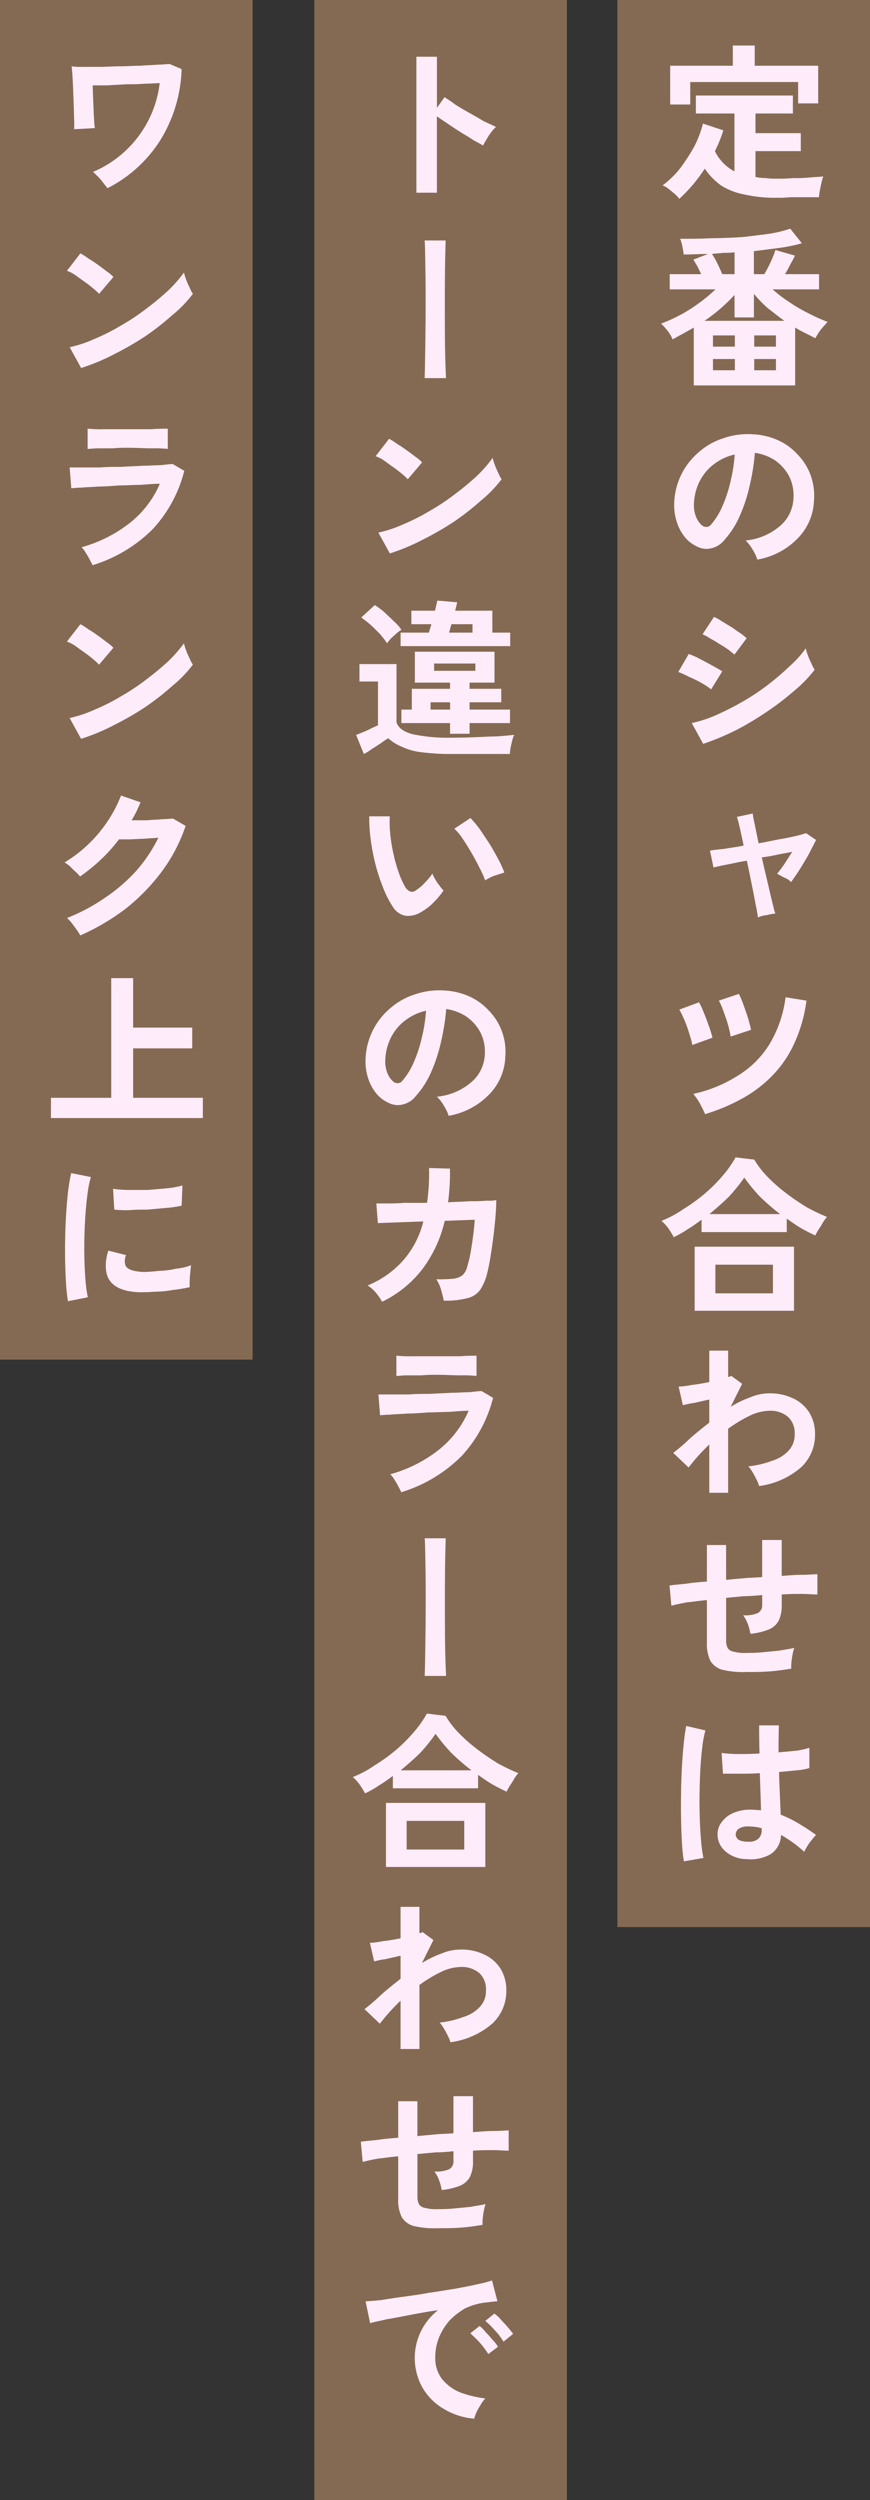 <svg id="sec05-mainimg-txt.svg" xmlns="http://www.w3.org/2000/svg" width="155" height="445" viewBox="0 0 155 445">
  <rect x="0" y="0" width="155" height="445" fill="#333333" stroke="none"/>
  <defs>
    <style>
      .cls-1 {
        fill: #856a53;
      }

      .cls-2 {
        fill: #ffecfa;
        fill-rule: evenodd;
      }
    </style>
  </defs>
  <rect id="長方形" class="cls-1" x="110" width="45" height="343"/>
  <rect id="長方形-2" data-name="長方形" class="cls-1" x="56" width="45" height="445"/>
  <rect id="長方形-3" data-name="長方形" class="cls-1" width="45" height="242"/>
  <path id="定番のシャツ合わせは_トーン違いのカラー合わせで_ワンランク上に" data-name="定番のシャツ合わせは トーン違いのカラー合わせで ワンランク上に" class="cls-2" d="M671.553,11384a12,12,0,0,0,2.9,3,11.612,11.612,0,0,0,4.1,1.6,25.01,25.01,0,0,0,5.91.6,19.625,19.625,0,0,0,2.34-.1h5.1a11.169,11.169,0,0,1,.165-1.2q0.135-.75.315-1.5a7.284,7.284,0,0,1,.3-1c-0.719.1-1.555,0.1-2.5,0.2a27.92,27.92,0,0,1-2.91.1,27.352,27.352,0,0,1-2.805.1,13.4,13.4,0,0,1-2.04-.1,10.658,10.658,0,0,1-1.83-.2v-4.6h8.07v-3.2h-8.07v-3.5h6.66v-3.2h-17.28v3.2h6.87v10.3a7.984,7.984,0,0,1-3.48-3.6,23.924,23.924,0,0,0,1.5-3.7l-3.63-1.2a18.994,18.994,0,0,1-1.56,4.1,34.43,34.43,0,0,1-2.535,3.9,16.518,16.518,0,0,1-3.1,3,3.408,3.408,0,0,1,1.05.6q0.568,0.45,1.1.9a4.558,4.558,0,0,1,.825.9,28,28,0,0,0,4.559-5.4h0Zm-2.58-11.4v-4H688.2v3.8h3.57v-6.7h-11.31v-3.6h-3.9v3.6H665.4v6.9h3.57Zm18.692,50v-10.3a18.551,18.551,0,0,0,1.83,1q0.9,0.45,1.77.9a11.742,11.742,0,0,1,.945-1.5c0.43-.5.845-1,1.245-1.4a32.564,32.564,0,0,1-3.345-1.5,26.633,26.633,0,0,1-3.435-2,22.71,22.71,0,0,1-3.03-2.3h8.28v-2.7h-6.06c0.3-.5.61-1.1,0.93-1.7s0.6-1.1.84-1.6l-3.48-1a18.384,18.384,0,0,1-.885,2.2,22.305,22.305,0,0,1-1.1,2.1h-1.86v-4.1q2.49-.3,4.71-0.6a28.464,28.464,0,0,0,3.84-.8l-2.07-2.6a22.193,22.193,0,0,1-3.675.9q-2.205.3-4.875,0.6c-1.78.1-3.615,0.2-5.5,0.2-1.89.1-3.745,0.1-5.565,0.1a7.944,7.944,0,0,1,.39,1.3q0.18,0.9.24,1.5c1.38,0,2.83-.1,4.35-0.1l-2.61,1q0.33,0.6.705,1.2c0.25,0.5.475,1,.675,1.4h-5.61v2.7h8.16a27.6,27.6,0,0,1-3.015,2.5,26.566,26.566,0,0,1-3.345,2.1,28.2,28.2,0,0,1-3.33,1.5,12.478,12.478,0,0,1,1.17,1.3,6.457,6.457,0,0,1,.87,1.5c0.6-.3,1.22-0.7,1.86-1,0.64-.4,1.28-0.7,1.92-1.1v10.3h18.06Zm-13.276-13.7a33.476,33.476,0,0,0,2.475-2.4v4h3.45v-4.2a22.983,22.983,0,0,0,2.535,2.6c0.93,0.7,1.895,1.5,2.895,2.2h-14.22A32.452,32.452,0,0,0,674.389,11408.9Zm-0.57-8a14.046,14.046,0,0,0-.975-1.7c0.66-.1,1.325-0.1,2-0.2a13.805,13.805,0,0,0,2.025-.1v3.9h-2.19C674.434,11402.2,674.149,11401.6,673.819,11400.9Zm-0.794,17h3.9v2h-3.9v-2Zm7.35,0h3.87v2h-3.87v-2Zm-7.351-4.2h3.9v2h-3.9v-2Zm7.35,0h3.87v2h-3.87v-2Zm7.772,36.1a10.117,10.117,0,0,0,2.879-6.8,10.611,10.611,0,0,0-.675-4.6,10.291,10.291,0,0,0-2.34-3.6,10.509,10.509,0,0,0-3.525-2.5,12.352,12.352,0,0,0-4.29-1,13.362,13.362,0,0,0-5.31.7,12.208,12.208,0,0,0-4.41,2.5,12.347,12.347,0,0,0-4.35,8.9,9.635,9.635,0,0,0,.42,3.4,8.283,8.283,0,0,0,1.471,2.8,6.005,6.005,0,0,0,2.22,1.7,3.561,3.561,0,0,0,2.445.3,4.136,4.136,0,0,0,2.385-1.5,15.91,15.91,0,0,0,2.744-4.3,28.82,28.82,0,0,0,1.785-5.5,40.185,40.185,0,0,0,.9-5.7,8.786,8.786,0,0,1,3.525,1.3,8.012,8.012,0,0,1,2.535,2.8,7.58,7.58,0,0,1,.81,4,6.817,6.817,0,0,1-2.264,4.8,10.959,10.959,0,0,1-6.255,2.7,10.316,10.316,0,0,1,.855,1,12.948,12.948,0,0,1,.765,1.3,5.108,5.108,0,0,1,.45,1.1A13.105,13.105,0,0,0,688.146,11449.8Zm-18.136-3.8a5.567,5.567,0,0,1-.375-2.4,9.631,9.631,0,0,1,1.05-4,8.656,8.656,0,0,1,2.535-3,9.467,9.467,0,0,1,3.675-1.7,28.336,28.336,0,0,1-.795,5,23.673,23.673,0,0,1-1.53,4.5,12.478,12.478,0,0,1-2,3.1,1.123,1.123,0,0,1-.719.3,1.707,1.707,0,0,1-.69-0.2A3.982,3.982,0,0,1,670.01,11446Zm7.052,38a53.736,53.736,0,0,0,5.535-3.3,48.614,48.614,0,0,0,4.844-3.7,23.153,23.153,0,0,0,3.7-3.8,5.863,5.863,0,0,1-.57-1.1,11.51,11.51,0,0,1-.615-1.4,8.183,8.183,0,0,1-.4-1.3,18.584,18.584,0,0,1-2.79,3.1,46.812,46.812,0,0,1-3.84,3.3,39.7,39.7,0,0,1-4.469,3,50.9,50.9,0,0,1-4.7,2.4,22.332,22.332,0,0,1-4.515,1.5l2.04,3.7A47.828,47.828,0,0,0,677.062,11484Zm1.964-16.4a10.393,10.393,0,0,0-1.125-.9c-0.49-.3-1.02-0.7-1.59-1.1-0.57-.3-1.13-0.7-1.68-1a8.739,8.739,0,0,0-1.425-.8l-2.04,3.1a8.325,8.325,0,0,1,1.3.7c0.53,0.3,1.085.6,1.665,1,0.58,0.3,1.115.7,1.605,1q0.735,0.6,1.125.9Zm-4.35,5.9c-0.42-.3-0.99-0.6-1.71-1s-1.465-.8-2.235-1.2a15.406,15.406,0,0,0-2.025-.9l-1.86,3.2a17.923,17.923,0,0,1,1.965.9,18.522,18.522,0,0,1,2.235,1.1,12.254,12.254,0,0,1,1.65,1.1Zm7.817,43.4a13.493,13.493,0,0,1,1.635-.3,7.158,7.158,0,0,1-.33-1.2c-0.161-.6-0.351-1.4-0.57-2.3-0.221-1-.461-2-0.72-3.1s-0.521-2.2-.781-3.4a27.049,27.049,0,0,0,2.88-.5c0.94-.2,1.79-0.3,2.55-0.5-0.44.7-.91,1.4-1.41,2.2-0.5.7-.93,1.3-1.289,1.7,0.3,0.2.72,0.4,1.26,0.7a3.21,3.21,0,0,1,1.23.8c0.48-.7,1-1.4,1.559-2.3s1.1-1.8,1.605-2.7c0.51-1,.935-1.8,1.275-2.5l-1.77-1.2c-0.36.1-.97,0.3-1.83,0.5s-1.865.4-3.015,0.6-2.355.5-3.615,0.7c-0.28-1.3-.52-2.5-0.72-3.5a15.172,15.172,0,0,1-.33-1.8l-2.82.6a16.516,16.516,0,0,1,.48,1.8c0.22,0.9.46,2.1,0.72,3.3-1.28.3-2.455,0.4-3.525,0.6q-1.6.15-2.475,0.3l0.63,3c0.46-.1,1.23-0.3,2.31-0.5s2.29-.5,3.63-0.7q0.36,1.65.691,3.3t0.6,3q0.27,1.5.465,2.4c0.13,0.7.205,1.2,0.225,1.4A4.344,4.344,0,0,1,682.493,11516.9Zm-4.214,32.6a22.616,22.616,0,0,0,5.37-4.1,20.3,20.3,0,0,0,3.869-5.7,26.21,26.21,0,0,0,2.16-7.6l-3.72-.6a21.4,21.4,0,0,1-2.835,8.3,16.98,16.98,0,0,1-5.579,5.6,24.474,24.474,0,0,1-8.025,3.3,11.666,11.666,0,0,1,1.17,1.7c0.42,0.8.73,1.4,0.93,1.9A33.3,33.3,0,0,0,678.279,11549.5Zm-5.341-10.8a19.366,19.366,0,0,0-.615-2c-0.29-.8-0.6-1.7-0.915-2.4a12.768,12.768,0,0,0-.87-1.9l-3.51,1.3a12.791,12.791,0,0,1,.66,1.3c0.24,0.5.475,1.1,0.705,1.7,0.23,0.7.43,1.3,0.6,1.9a8.343,8.343,0,0,1,.345,1.4Zm6.87-1.4q-0.15-.75-0.54-2.1-0.39-1.2-.825-2.4a20.072,20.072,0,0,0-.795-1.9l-3.57,1.2a14.242,14.242,0,0,1,.6,1.3q0.33,0.9.645,1.8t0.54,1.8q0.225,0.9.315,1.5Zm-11.308,35.5c0.84-.5,1.669-1.1,2.489-1.7v2.2h15.18v-2.4c0.841,0.6,1.69,1.2,2.551,1.7s1.7,0.9,2.52,1.3c0.159-.3.369-0.7,0.63-1.1s0.525-.8.795-1.3a8.637,8.637,0,0,1,.674-0.9,33.621,33.621,0,0,1-3.75-1.8c-1.26-.8-2.47-1.6-3.63-2.5a28.911,28.911,0,0,1-3.18-2.8,16.354,16.354,0,0,1-2.4-3.1l-3.33-.4a19.012,19.012,0,0,1-2.325,3.3,28.54,28.54,0,0,1-3.21,3.2,30.666,30.666,0,0,1-3.75,2.7,18.962,18.962,0,0,1-3.915,2.1,7.731,7.731,0,0,1,1.2,1.3,18.169,18.169,0,0,1,.99,1.6A17.4,17.4,0,0,0,668.5,11572.8Zm18.96,14.5v-11.4h-17.7v11.4h17.7Zm-14.01-8.2h10.26v5.1H673.45v-5.1Zm2.5-12.2a30.683,30.683,0,0,0,2.655-3.3,31.342,31.342,0,0,0,2.8,3.4,40.106,40.106,0,0,0,3.585,3.1H672.4C673.679,11569,674.864,11568,675.954,11566.9Zm-0.223,52.8v-11.4a24.7,24.7,0,0,1,3.81-2.3,8.46,8.46,0,0,1,3.57-.9,4.789,4.789,0,0,1,3.3,1.1,3.9,3.9,0,0,1,1.17,3.1,4.069,4.069,0,0,1-1.08,2.9,6.564,6.564,0,0,1-2.94,1.8,17.048,17.048,0,0,1-4.23,1,5.218,5.218,0,0,1,.78,1.1c0.26,0.4.5,0.9,0.705,1.3a5.517,5.517,0,0,1,.435,1.1,14.293,14.293,0,0,0,7.44-3.3,7.88,7.88,0,0,0,2.52-5.9,7.187,7.187,0,0,0-1.035-3.9,6.786,6.786,0,0,0-2.865-2.5,9.406,9.406,0,0,0-4.2-.9,8.642,8.642,0,0,0-3.419.7,18.178,18.178,0,0,0-3.51,1.7l2.039-4.1-1.92-1.4a2.563,2.563,0,0,1-.57.2v-4.7h-3.36v5.6c-1.04.2-2.075,0.4-3.105,0.5a13.433,13.433,0,0,1-2.355.3l0.751,3.3c0.519-.1,1.209-0.3,2.07-0.4q1.289-.3,2.64-0.6v4.1c-1.241,1-2.411,1.9-3.51,2.9a36.35,36.35,0,0,1-2.91,2.5l2.73,2.6a36.83,36.83,0,0,1,3.69-4.1v8.6h3.36Zm7.246,31.8c1.45-.1,2.785-0.3,4-0.5a7.274,7.274,0,0,1,.03-1.1,13.458,13.458,0,0,1,.2-1.4,6.364,6.364,0,0,1,.315-1.2c-0.76.2-1.66,0.3-2.7,0.5l-3.09.3a25.892,25.892,0,0,1-2.64.1,7.253,7.253,0,0,1-2.28-.2,1.675,1.675,0,0,1-1.125-.6,2.79,2.79,0,0,1-.315-1.4v-7.6q1.59-.15,3.225-0.3c1.09,0,2.155-.1,3.2-0.2v1.8a1.545,1.545,0,0,1-.765,1.4,5.652,5.652,0,0,1-2.625.4,6.553,6.553,0,0,1,.81,1.5,8.976,8.976,0,0,1,.48,1.8,11.619,11.619,0,0,0,3.345-.8,3.514,3.514,0,0,0,1.725-1.6,6.191,6.191,0,0,0,.51-2.7v-1.9c1.279-.1,2.464-0.1,3.555-0.1s2.025,0.1,2.8.1v-3.6c-0.741,0-1.656.1-2.745,0.1s-2.295.1-3.615,0.2v-6.4h-3.48v6.6c-1.041.1-2.106,0.1-3.2,0.2s-2.166.2-3.225,0.3v-6.2h-3.42v6.5c-1.361.1-2.621,0.2-3.78,0.4q-1.742.15-2.88,0.3l0.33,3.6q1.14-.3,2.775-0.6c1.09-.1,2.275-0.3,3.555-0.4v7.6a6.865,6.865,0,0,0,.615,3.2,3.591,3.591,0,0,0,2.13,1.6,15.944,15.944,0,0,0,4.245.4C680.182,11651.6,681.527,11651.6,682.977,11651.5Zm0.361,32.5a4.2,4.2,0,0,0,1.815-3.4,23.551,23.551,0,0,1,4.14,3,7.357,7.357,0,0,1,.54-1,6.209,6.209,0,0,1,.8-1.1,6.022,6.022,0,0,1,.765-0.9c-1-.7-2.02-1.4-3.06-2a20.308,20.308,0,0,0-3.24-1.6c-0.04-1-.09-2.1-0.15-3.5-0.06-1.3-.11-2.7-0.15-4.1q1.68-.15,3.12-0.3a10.541,10.541,0,0,0,2.28-.4v-3.6a16.068,16.068,0,0,1-2.22.5q-1.471.15-3.27,0.3,0-1.2.014-2.4t0.045-2.4h-3.51c0,0.9,0,1.7.015,2.6q0.015,1.2.046,2.4c-1.341.1-2.616,0.1-3.825,0.1a21.431,21.431,0,0,1-2.925-.2l0.24,3.7h2.97c1.159,0,2.359,0,3.6-.1q0.06,1.95.12,3.6,0.06,1.8.09,3c-0.56,0-1.16-.1-1.8-0.1a7.566,7.566,0,0,0-3.15.6,4.724,4.724,0,0,0-2.04,1.6,3.405,3.405,0,0,0-.75,2.1,3.886,3.886,0,0,0,1.38,3.1,5.692,5.692,0,0,0,3.75,1.4A7.161,7.161,0,0,0,683.338,11684Zm-12.015.7a27.009,27.009,0,0,1-.4-2.9c-0.11-1.2-.19-2.6-0.24-4q-0.075-2.25-.045-4.5t0.15-4.5c0.079-1.4.195-2.8,0.345-3.9a17.535,17.535,0,0,1,.554-2.9l-3.42-.8q-0.27,1.35-.464,3.3t-0.315,4.2c-0.08,1.6-.131,3.1-0.15,4.8-0.02,1.6-.015,3.1.015,4.6s0.085,2.9.165,4.1a28.394,28.394,0,0,0,.33,3.1Zm6.33-3.2a1.188,1.188,0,0,1-.57-1.1,1.285,1.285,0,0,1,.705-1,3.211,3.211,0,0,1,1.785-.3,7.51,7.51,0,0,1,2.13.3v0.2a2.032,2.032,0,0,1-.615,1.7,2.532,2.532,0,0,1-1.845.5A3.576,3.576,0,0,1,677.653,11681.5Zm-53.809-293.2v-13.6c0.54,0.4,1.175.8,1.905,1.3s1.49,1,2.28,1.5,1.54,0.9,2.25,1.4c0.71,0.4,1.3.7,1.785,1,0.16-.3.37-0.7,0.63-1.1a8.355,8.355,0,0,1,.855-1.3,5.878,5.878,0,0,1,.825-0.9c-0.58-.3-1.29-0.6-2.13-1q-1.26-.75-2.61-1.5t-2.535-1.5c-0.79-.6-1.425-1-1.9-1.3l-1.35,1.9v-9.1h-3.66v24.2h3.66Zm1.621,33c-0.041-.8-0.081-1.8-0.12-3.1s-0.066-2.8-.076-4.4q-0.015-2.55-.015-5.1c0-1.7,0-3.4.015-5s0.03-3,.06-4.2,0.055-2.1.075-2.7h-3.75q0.06,0.6.09,2.1t0.06,3.6c0.02,1.3.03,2.8,0.03,4.3,0,1.6,0,3.1-.015,4.6-0.01,1.6-.025,3-0.045,4.3-0.02,1.4-.04,2.5-0.059,3.5s-0.041,1.7-.06,2.1h3.81Zm-4.229,28.8a54.756,54.756,0,0,0,5.58-3.2,47.384,47.384,0,0,0,4.874-3.8,22.134,22.134,0,0,0,3.675-3.8,5.863,5.863,0,0,1-.57-1.1,11.51,11.51,0,0,1-.615-1.4,8.183,8.183,0,0,1-.4-1.3,23.4,23.4,0,0,1-2.8,3.2,48.5,48.5,0,0,1-3.855,3.2,38.258,38.258,0,0,1-4.5,3,35.689,35.689,0,0,1-4.724,2.4,22.534,22.534,0,0,1-4.485,1.5l2.04,3.7A36.278,36.278,0,0,0,621.236,11450.1Zm-0.031-13.8a6.342,6.342,0,0,0-1.2-1q-0.75-.6-1.605-1.2a19.837,19.837,0,0,0-1.665-1.1,9.917,9.917,0,0,0-1.41-.9l-2.4,3.1a7.016,7.016,0,0,1,1.41.7q0.81,0.6,1.665,1.2t1.56,1.2a10.692,10.692,0,0,1,1.1,1Zm8.462,48.3v-1.9h7.2v-2.4h-7.2v-1.3h5.64v-2.4h-5.64v-1.1h4.44v-5.5h-14.19v5.5h6.27v1.1h-6.81v3.7h-1.86v2.4h8.67v1.9h3.48Zm-17.4,2.7c0.54-.3,1.069-0.7,1.59-1a11.192,11.192,0,0,1,1.32-.9,7.92,7.92,0,0,0,2.4,1.5,11.182,11.182,0,0,0,3.615,1,40.134,40.134,0,0,0,5.355.3h10.29q0.03-.45.15-1.2c0.079-.4.18-0.8,0.3-1.3a5.876,5.876,0,0,1,.33-0.9c-1.14.1-2.63,0.3-4.47,0.3-1.841.1-4.04,0.2-6.6,0.2a30.575,30.575,0,0,1-6.945-.6q-2.415-.6-2.955-2.1v-10.4h-6.6v3.1h3.3v7.8c-0.26.1-.641,0.3-1.14,0.5a10.139,10.139,0,0,1-1.5.7c-0.5.2-.92,0.4-1.26,0.5l1.38,3.4A9.012,9.012,0,0,0,612.267,11487.3ZM636.9,11469v-2.4h-3.18v-3.9h-6.63q0.12-.45.225-0.9t0.135-.6l-3.54-.3q-0.12.6-.42,1.8h-4.2v2.4h3.57c-0.08.3-.16,0.5-0.24,0.8s-0.15.5-.21,0.7h-5.04v2.4H636.9Zm-21.21-1.4q0.48-.45,1-0.9a4.587,4.587,0,0,1,.825-0.6,7.2,7.2,0,0,0-1.335-1.5c-0.57-.6-1.16-1.1-1.77-1.7a16.167,16.167,0,0,0-1.635-1.2l-2.4,2.2c0.52,0.4,1.065.8,1.635,1.3s1.12,1.1,1.65,1.6a16.983,16.983,0,0,1,1.305,1.7A7.005,7.005,0,0,1,615.686,11467.6Zm7.65,4.5h7.35v1.3h-7.35v-1.3Zm2.865-6.2c0.07-.3.145-0.5,0.225-0.8h3.75v1.5h-4.17C626.066,11466.4,626.131,11466.2,626.2,11465.9Zm-3.494,13.1h3.48v1.3h-3.48v-1.3Zm0.466,35.7a15.369,15.369,0,0,0,1.845-2.2,5.026,5.026,0,0,1-.735-0.9,6.559,6.559,0,0,1-.75-1.1,5.571,5.571,0,0,1-.5-1,11.162,11.162,0,0,1-1.335,1.6,6.815,6.815,0,0,1-1.515,1.3,1.158,1.158,0,0,1-1.065.3,1.929,1.929,0,0,1-.915-0.8,15.206,15.206,0,0,1-1.17-2.6,25.86,25.86,0,0,1-.931-3.3,27.2,27.2,0,0,1-.57-3.5,19.308,19.308,0,0,1-.09-3.2h-3.66a28.521,28.521,0,0,0,.255,4.1,37.862,37.862,0,0,0,.84,4.4,35.54,35.54,0,0,0,1.336,4.1,17.868,17.868,0,0,0,1.71,3.4,3.425,3.425,0,0,0,2.34,1.7,4.428,4.428,0,0,0,2.82-.7A9.455,9.455,0,0,0,623.173,11514.7Zm10.8-4.8q0.945-.3,1.875-0.6a16.966,16.966,0,0,0-.991-2.2c-0.46-.9-0.985-1.8-1.575-2.8q-0.885-1.35-1.8-2.7a20.88,20.88,0,0,0-1.665-2l-2.88,1.9a9.317,9.317,0,0,1,1.5,1.8,45.53,45.53,0,0,1,3.06,5.3,14.557,14.557,0,0,1,.931,2.1A9.445,9.445,0,0,1,633.973,11509.9Zm-0.824,38.9a10.113,10.113,0,0,0,2.88-6.8,10.626,10.626,0,0,0-.676-4.6,10.291,10.291,0,0,0-2.34-3.6,10.509,10.509,0,0,0-3.525-2.5,12.352,12.352,0,0,0-4.29-1,13.362,13.362,0,0,0-5.31.7,12.208,12.208,0,0,0-4.41,2.5,12.341,12.341,0,0,0-4.349,8.9,9.612,9.612,0,0,0,.42,3.4,8.281,8.281,0,0,0,1.47,2.8,6.014,6.014,0,0,0,2.22,1.7,3.562,3.562,0,0,0,2.445.3,4.13,4.13,0,0,0,2.385-1.5,15.936,15.936,0,0,0,2.745-4.3,28.819,28.819,0,0,0,1.784-5.5,40.185,40.185,0,0,0,.9-5.7,8.786,8.786,0,0,1,3.525,1.3,8.012,8.012,0,0,1,2.535,2.8,7.59,7.59,0,0,1,.811,4,6.822,6.822,0,0,1-2.265,4.8,10.953,10.953,0,0,1-6.255,2.7,10.044,10.044,0,0,1,.855,1,12.579,12.579,0,0,1,.765,1.3,5.108,5.108,0,0,1,.45,1.1A13.1,13.1,0,0,0,633.149,11548.8Zm-18.135-3.8a5.537,5.537,0,0,1-.375-2.4,9.615,9.615,0,0,1,1.049-4,8.656,8.656,0,0,1,2.535-3,9.467,9.467,0,0,1,3.675-1.7,28.336,28.336,0,0,1-.8,5,23.745,23.745,0,0,1-1.529,4.5,12.506,12.506,0,0,1-2,3.1,1.127,1.127,0,0,1-.72.3,1.712,1.712,0,0,1-.69-0.2A3.98,3.98,0,0,1,615.014,11545Zm6.151,35a22.885,22.885,0,0,0,4.065-8.7l5.34-.2q-0.09,1.5-.3,3c-0.141,1.1-.3,2.1-0.48,3.1a20.5,20.5,0,0,1-.57,2.3,2.9,2.9,0,0,1-.855,1.5,3.3,3.3,0,0,1-1.635.6,24.857,24.857,0,0,1-3,.1,6.475,6.475,0,0,1,.855,1.9,16.891,16.891,0,0,1,.465,1.9,14.892,14.892,0,0,0,4.035-.4,3.979,3.979,0,0,0,2.37-1.4,9.022,9.022,0,0,0,1.365-3.2q0.27-1.05.54-2.7c0.18-1.1.349-2.2,0.51-3.5,0.159-1.2.289-2.5,0.389-3.6,0.1-1.2.15-2.2,0.15-3.1a5.535,5.535,0,0,1-1.575.1,27.788,27.788,0,0,1-3.075.1c-1.22.1-2.53,0.1-3.93,0.2,0.12-1,.21-1.9.27-2.9s0.08-2.1.06-3.1l-3.72-.1a37.506,37.506,0,0,1-.36,6.2H618c-1.28.1-2.36,0.1-3.24,0.1h-1.71l0.271,3.5,8.1-.3a16.417,16.417,0,0,1-3.645,7,17.037,17.037,0,0,1-6.285,4.4,6.3,6.3,0,0,1,1.485,1.3,9.78,9.78,0,0,1,1.1,1.6A19.986,19.986,0,0,0,621.165,11580Zm7.126,33.1a23.8,23.8,0,0,0,5.55-10.3l-2.041-1.2c-0.52,0-1.26.1-2.22,0.2-0.959,0-2.045.1-3.254,0.1-1.211.1-2.456,0.1-3.735,0.2-1.281,0-2.52,0-3.72.1h-5.46l0.3,3.7c0.319,0,.9-0.1,1.755-0.1,0.849-.1,1.86-0.1,3.03-0.2,1.17,0,2.409-.1,3.72-0.2,1.309,0,2.6-.1,3.87-0.1,1.269-.1,2.4-0.2,3.4-0.2a17.869,17.869,0,0,1-5.25,6.9,24.408,24.408,0,0,1-8.7,4.4,4.975,4.975,0,0,1,.75,1q0.39,0.6.7,1.2c0.21,0.4.375,0.7,0.5,1A25.737,25.737,0,0,0,628.291,11613.1Zm-9.8-14.3h2.58a25.461,25.461,0,0,1,2.745-.1c1.66,0,3.065.1,4.215,0.1a23.9,23.9,0,0,1,2.865.1v-3.6c-0.74,0-1.72,0-2.94.1h-8.37a25.187,25.187,0,0,1-2.97-.1v3.6C617.08,11598.9,617.705,11598.8,618.5,11598.8Zm6.977,53.5c-0.04-.8-0.08-1.8-0.12-3.1s-0.065-2.8-.075-4.4q-0.015-2.55-.015-5.1c0-1.7,0-3.4.015-5s0.029-3,.059-4.2,0.055-2.1.075-2.7h-3.75q0.06,0.6.09,2.1t0.061,3.6c0.019,1.3.03,2.8,0.03,4.3,0,1.6,0,3.1-.015,4.6-0.01,1.6-.025,3-0.045,4.3-0.02,1.4-.04,2.5-0.06,3.5s-0.04,1.7-.06,2.1h3.81Zm-11.969,19.5c0.84-.5,1.669-1.1,2.49-1.7v2.2h15.18v-2.4c0.84,0.6,1.69,1.2,2.55,1.7s1.7,0.9,2.52,1.3c0.16-.3.37-0.7,0.63-1.1s0.525-.8.795-1.3a8.62,8.62,0,0,1,.675-0.9,33.536,33.536,0,0,1-3.75-1.8c-1.26-.8-2.471-1.6-3.63-2.5a28.831,28.831,0,0,1-3.181-2.8,16.354,16.354,0,0,1-2.4-3.1l-3.33-.4a19.012,19.012,0,0,1-2.325,3.3,28.613,28.613,0,0,1-3.209,3.2,30.821,30.821,0,0,1-3.75,2.7,18.962,18.962,0,0,1-3.915,2.1,7.728,7.728,0,0,1,1.2,1.3,17.7,17.7,0,0,1,.99,1.6A17.4,17.4,0,0,0,613.5,11671.8Zm18.96,14.5v-11.4h-17.7v11.4h17.7Zm-14.01-8.2h10.26v5.1h-10.26v-5.1Zm2.5-12.2a30.786,30.786,0,0,0,2.654-3.3,31.359,31.359,0,0,0,2.806,3.4,39.966,39.966,0,0,0,3.585,3.1H617.4C618.682,11668,619.867,11667,620.958,11665.9Zm-0.224,52.8v-11.4a24.748,24.748,0,0,1,3.81-2.3,8.467,8.467,0,0,1,3.57-.9,4.787,4.787,0,0,1,3.3,1.1,3.9,3.9,0,0,1,1.17,3.1,4.069,4.069,0,0,1-1.08,2.9,6.564,6.564,0,0,1-2.94,1.8,17.048,17.048,0,0,1-4.23,1,5.218,5.218,0,0,1,.78,1.1c0.26,0.4.5,0.9,0.7,1.3a5.517,5.517,0,0,1,.435,1.1,14.293,14.293,0,0,0,7.44-3.3,7.88,7.88,0,0,0,2.52-5.9,7.187,7.187,0,0,0-1.035-3.9,6.786,6.786,0,0,0-2.865-2.5,9.4,9.4,0,0,0-4.2-.9,8.65,8.65,0,0,0-3.42.7,18.178,18.178,0,0,0-3.51,1.7l2.04-4.1-1.92-1.4a2.582,2.582,0,0,1-.57.2v-4.7h-3.36v5.6c-1.041.2-2.076,0.4-3.105,0.5a13.444,13.444,0,0,1-2.355.3l0.75,3.3c0.52-.1,1.21-0.3,2.07-0.4q1.288-.3,2.64-0.6v4.1c-1.24,1-2.41,1.9-3.51,2.9a36.35,36.35,0,0,1-2.91,2.5l2.73,2.6a36.83,36.83,0,0,1,3.69-4.1v8.6h3.36Zm7.246,31.8c1.45-.1,2.785-0.3,4-0.5a7.274,7.274,0,0,1,.03-1.1,13.458,13.458,0,0,1,.2-1.4,6.364,6.364,0,0,1,.315-1.2c-0.76.2-1.66,0.3-2.7,0.5l-3.09.3a25.892,25.892,0,0,1-2.64.1,7.253,7.253,0,0,1-2.28-.2,1.675,1.675,0,0,1-1.125-.6,2.79,2.79,0,0,1-.315-1.4v-7.6q1.59-.15,3.225-0.3c1.09,0,2.155-.1,3.195-0.2v1.8a1.545,1.545,0,0,1-.765,1.4,5.652,5.652,0,0,1-2.625.4,6.553,6.553,0,0,1,.81,1.5,8.976,8.976,0,0,1,.48,1.8,11.619,11.619,0,0,0,3.345-.8,3.514,3.514,0,0,0,1.725-1.6,6.191,6.191,0,0,0,.51-2.7v-1.9c1.28-.1,2.465-0.1,3.555-0.1s2.025,0.1,2.8.1v-3.6c-0.74,0-1.655.1-2.745,0.1s-2.295.1-3.615,0.2v-6.4h-3.48v6.6c-1.04.1-2.1,0.1-3.195,0.2s-2.165.2-3.225,0.3v-6.2h-3.42v6.5c-1.361.1-2.621,0.2-3.78,0.4q-1.74.15-2.88,0.3l0.33,3.6q1.14-.3,2.775-0.6c1.09-.1,2.275-0.3,3.555-0.4v7.6a6.865,6.865,0,0,0,.615,3.2,3.591,3.591,0,0,0,2.13,1.6,15.944,15.944,0,0,0,4.245.4C625.185,11750.6,626.53,11750.6,627.98,11750.5Zm2.9,32.9a10.528,10.528,0,0,1,.72-1.3,5.476,5.476,0,0,1,.87-1.2,19.78,19.78,0,0,1-4.545-1.1,8.15,8.15,0,0,1-3.2-2.4,6.059,6.059,0,0,1-1.17-3.8,9.238,9.238,0,0,1,.69-3.6,10.885,10.885,0,0,1,1.875-3,13.523,13.523,0,0,1,2.685-2.1,11.574,11.574,0,0,1,3.15-1c0.559-.1,1.065-0.1,1.515-0.2,0.45,0,.835-0.1,1.155-0.1l-0.96-3.7a20.888,20.888,0,0,1-2.745.7c-1.17.3-2.49,0.5-3.96,0.8-1.47.2-2.99,0.5-4.56,0.7-1.571.3-3.09,0.5-4.56,0.7s-2.79.4-3.96,0.6c-1.17.1-2.085,0.2-2.745,0.2l0.81,3.9c0.7-.2,1.695-0.4,2.985-0.7,1.29-.2,2.73-0.5,4.32-0.8s3.184-.6,4.785-0.8a10.794,10.794,0,0,0-2.8,13.7,10.382,10.382,0,0,0,3.735,3.8,12.518,12.518,0,0,0,5.52,1.8A6.826,6.826,0,0,1,630.876,11783.4Zm6.54-14q-0.33-.45-0.96-1.2c-0.42-.5-0.845-0.9-1.275-1.4a5.378,5.378,0,0,0-1.1-1l-1.62,1.3a14.239,14.239,0,0,1,1.725,1.7,10.546,10.546,0,0,1,1.515,2Zm-2.7,2.3a5.221,5.221,0,0,0-.945-1.2,15.829,15.829,0,0,0-1.245-1.4,6.251,6.251,0,0,0-1.08-1.1l-1.65,1.3c0.52,0.5,1.09,1,1.71,1.7a15.737,15.737,0,0,1,1.5,2Zm-60.248-392.6a25.39,25.39,0,0,0,3.885-12.8l-2.1-.9c-0.48,0-1.18.1-2.1,0.1-0.92.1-1.97,0.1-3.15,0.2-1.18,0-2.4.1-3.645,0.1s-2.45.1-3.6,0.1h-3.045a10.007,10.007,0,0,1-1.95-.1q0.06,0.45.135,1.5c0.05,0.8.1,1.7,0.135,2.6,0.04,1,.075,2,0.105,2.9,0.03,1,.055,1.9.075,2.6,0.02,0.8.02,1.3,0,1.6l3.69-.2a11.443,11.443,0,0,1-.12-1.2c-0.04-.6-0.075-1.2-0.105-2-0.03-.7-0.06-1.5-0.09-2.2-0.03-.8-0.055-1.5-0.075-2.2h2.64c1.04-.1,2.125-0.1,3.255-0.2,1.13,0,2.225,0,3.285-.1,1.06,0,1.98-.1,2.76-0.1a19.6,19.6,0,0,1-2,6.6,19.691,19.691,0,0,1-9.884,9.2,15.611,15.611,0,0,1,1.41,1.4q0.688,0.9,1.17,1.5A23.978,23.978,0,0,0,574.468,11379.1Zm-8.233,38a54.633,54.633,0,0,0,5.579-3.2,47.291,47.291,0,0,0,4.875-3.8,22.134,22.134,0,0,0,3.675-3.8,5.863,5.863,0,0,1-.57-1.1,11.51,11.51,0,0,1-.615-1.4,8.183,8.183,0,0,1-.4-1.3,23.4,23.4,0,0,1-2.8,3.2,48.5,48.5,0,0,1-3.855,3.2,38.258,38.258,0,0,1-4.5,3,35.638,35.638,0,0,1-4.725,2.4,22.505,22.505,0,0,1-4.484,1.5l2.04,3.7A36.278,36.278,0,0,0,566.235,11417.1Zm-0.031-13.8a6.342,6.342,0,0,0-1.2-1q-0.75-.6-1.605-1.2a19.837,19.837,0,0,0-1.665-1.1,9.917,9.917,0,0,0-1.41-.9l-2.4,3.1a7.016,7.016,0,0,1,1.41.7q0.81,0.6,1.665,1.2t1.56,1.2a10.692,10.692,0,0,1,1.1,1Zm7.082,44.8a23.8,23.8,0,0,0,5.549-10.3l-2.04-1.2c-0.52,0-1.26.1-2.22,0.2-0.96,0-2.045.1-3.255,0.1-1.21.1-2.455,0.1-3.735,0.2-1.28,0-2.52,0-3.72.1h-5.46l0.3,3.7c0.32,0,.9-0.1,1.755-0.1,0.85-.1,1.86-0.1,3.03-0.2,1.17,0,2.41-.1,3.72-0.2,1.31,0,2.6-.1,3.87-0.1,1.27-.1,2.4-0.2,3.4-0.2a17.876,17.876,0,0,1-5.249,6.9,24.416,24.416,0,0,1-8.7,4.4,4.975,4.975,0,0,1,.75,1q0.389,0.6.705,1.2c0.21,0.4.375,0.7,0.5,1A25.743,25.743,0,0,0,573.286,11448.1Zm-9.8-14.3h2.58a25.461,25.461,0,0,1,2.745-.1c1.66,0,3.065.1,4.215,0.1a23.9,23.9,0,0,1,2.865.1v-3.6c-0.74,0-1.72,0-2.94.1h-8.37a25.187,25.187,0,0,1-2.97-.1v3.6C562.075,11433.9,562.7,11433.8,563.49,11433.8Zm2.747,49.3a54.756,54.756,0,0,0,5.58-3.2,47.275,47.275,0,0,0,4.874-3.8,22.134,22.134,0,0,0,3.675-3.8,5.863,5.863,0,0,1-.57-1.1,11.51,11.51,0,0,1-.615-1.4,8.183,8.183,0,0,1-.405-1.3,23.4,23.4,0,0,1-2.8,3.2,48.5,48.5,0,0,1-3.855,3.2,38.33,38.33,0,0,1-4.5,3,35.761,35.761,0,0,1-4.725,2.4,22.534,22.534,0,0,1-4.485,1.5l2.04,3.7A36.24,36.24,0,0,0,566.237,11483.1Zm-0.031-13.8a6.342,6.342,0,0,0-1.2-1q-0.75-.6-1.605-1.2a19.837,19.837,0,0,0-1.665-1.1,9.917,9.917,0,0,0-1.41-.9l-2.4,3.1a7.016,7.016,0,0,1,1.41.7q0.81,0.6,1.665,1.2t1.56,1.2a10.692,10.692,0,0,1,1.095,1Zm2.237,46.4a35.382,35.382,0,0,0,6.48-6.7,29.381,29.381,0,0,0,4.154-8l-2.25-1.3c-0.36,0-.96.1-1.8,0.1-0.84.1-1.765,0.1-2.775,0.2h-2.8q0.45-.75.84-1.5c0.26-.6.51-1.1,0.75-1.7l-3.48-1.2a22.606,22.606,0,0,1-2.34,4.5,24.1,24.1,0,0,1-7.71,7.4,9.2,9.2,0,0,1,.975.7,11.839,11.839,0,0,0,1.021,1,10.252,10.252,0,0,1,.765.8,32.051,32.051,0,0,0,3.7-3,28.37,28.37,0,0,0,3.225-3.6h1.74c0.78,0,1.645-.1,2.6-0.1,0.95-.1,1.845-0.1,2.685-0.2a26.586,26.586,0,0,1-3.944,5.9,30.113,30.113,0,0,1-5.58,4.8,32.958,32.958,0,0,1-6.765,3.6,5.092,5.092,0,0,1,.855.9q0.465,0.6.885,1.2a7.087,7.087,0,0,1,.63,1A40.109,40.109,0,0,0,568.443,11515.7Zm13.7,37.3v-3.6h-12.42v-8.8h10.53v-3.7h-10.53v-8.8h-3.9v21.3h-10.74v3.6h27.06Zm-20.489,31.9a21.062,21.062,0,0,1-.39-2.7c-0.1-1.1-.17-2.3-0.21-3.7q-0.061-1.95-.015-4.2,0.045-2.1.194-4.2c0.1-1.4.23-2.6,0.39-3.8a19.47,19.47,0,0,1,.57-2.8l-3.51-.7c-0.2.9-.375,1.9-0.525,3.1s-0.27,2.6-.36,4-0.149,2.9-.179,4.4-0.03,2.9,0,4.4q0.045,2.1.165,3.9a29.114,29.114,0,0,0,.33,3Zm11.985-1a17.122,17.122,0,0,0,3.15-.3,25.965,25.965,0,0,0,3.015-.5c-0.02-.4-0.02-0.8,0-1.3s0.055-.9.105-1.4,0.094-.9.135-1.2a9.432,9.432,0,0,1-2.595.6,15.337,15.337,0,0,1-3.03.4c-1.03.1-2,.2-2.895,0.2q-2.79-.15-3.18-1.2a2.422,2.422,0,0,1-.105-0.8,2.784,2.784,0,0,1,.225-1l-3.15-.8a8.615,8.615,0,0,0-.45,2.2,6.783,6.783,0,0,0,.12,1.8c0.46,2.1,2.42,3.3,5.88,3.4A27.749,27.749,0,0,0,573.635,11583.9Zm-4.591-14.5c1.03-.1,2.11-0.1,3.24-0.1q1.7-.15,3.285-0.3a19.431,19.431,0,0,0,2.79-.4l0.15-3.6a15.259,15.259,0,0,1-2.715.5q-1.635.15-3.42,0.3h-3.435a20.88,20.88,0,0,1-2.79-.2l0.21,3.7A21.781,21.781,0,0,0,569.044,11569.4Z" transform="translate(-546 -11354)"/>
</svg>
